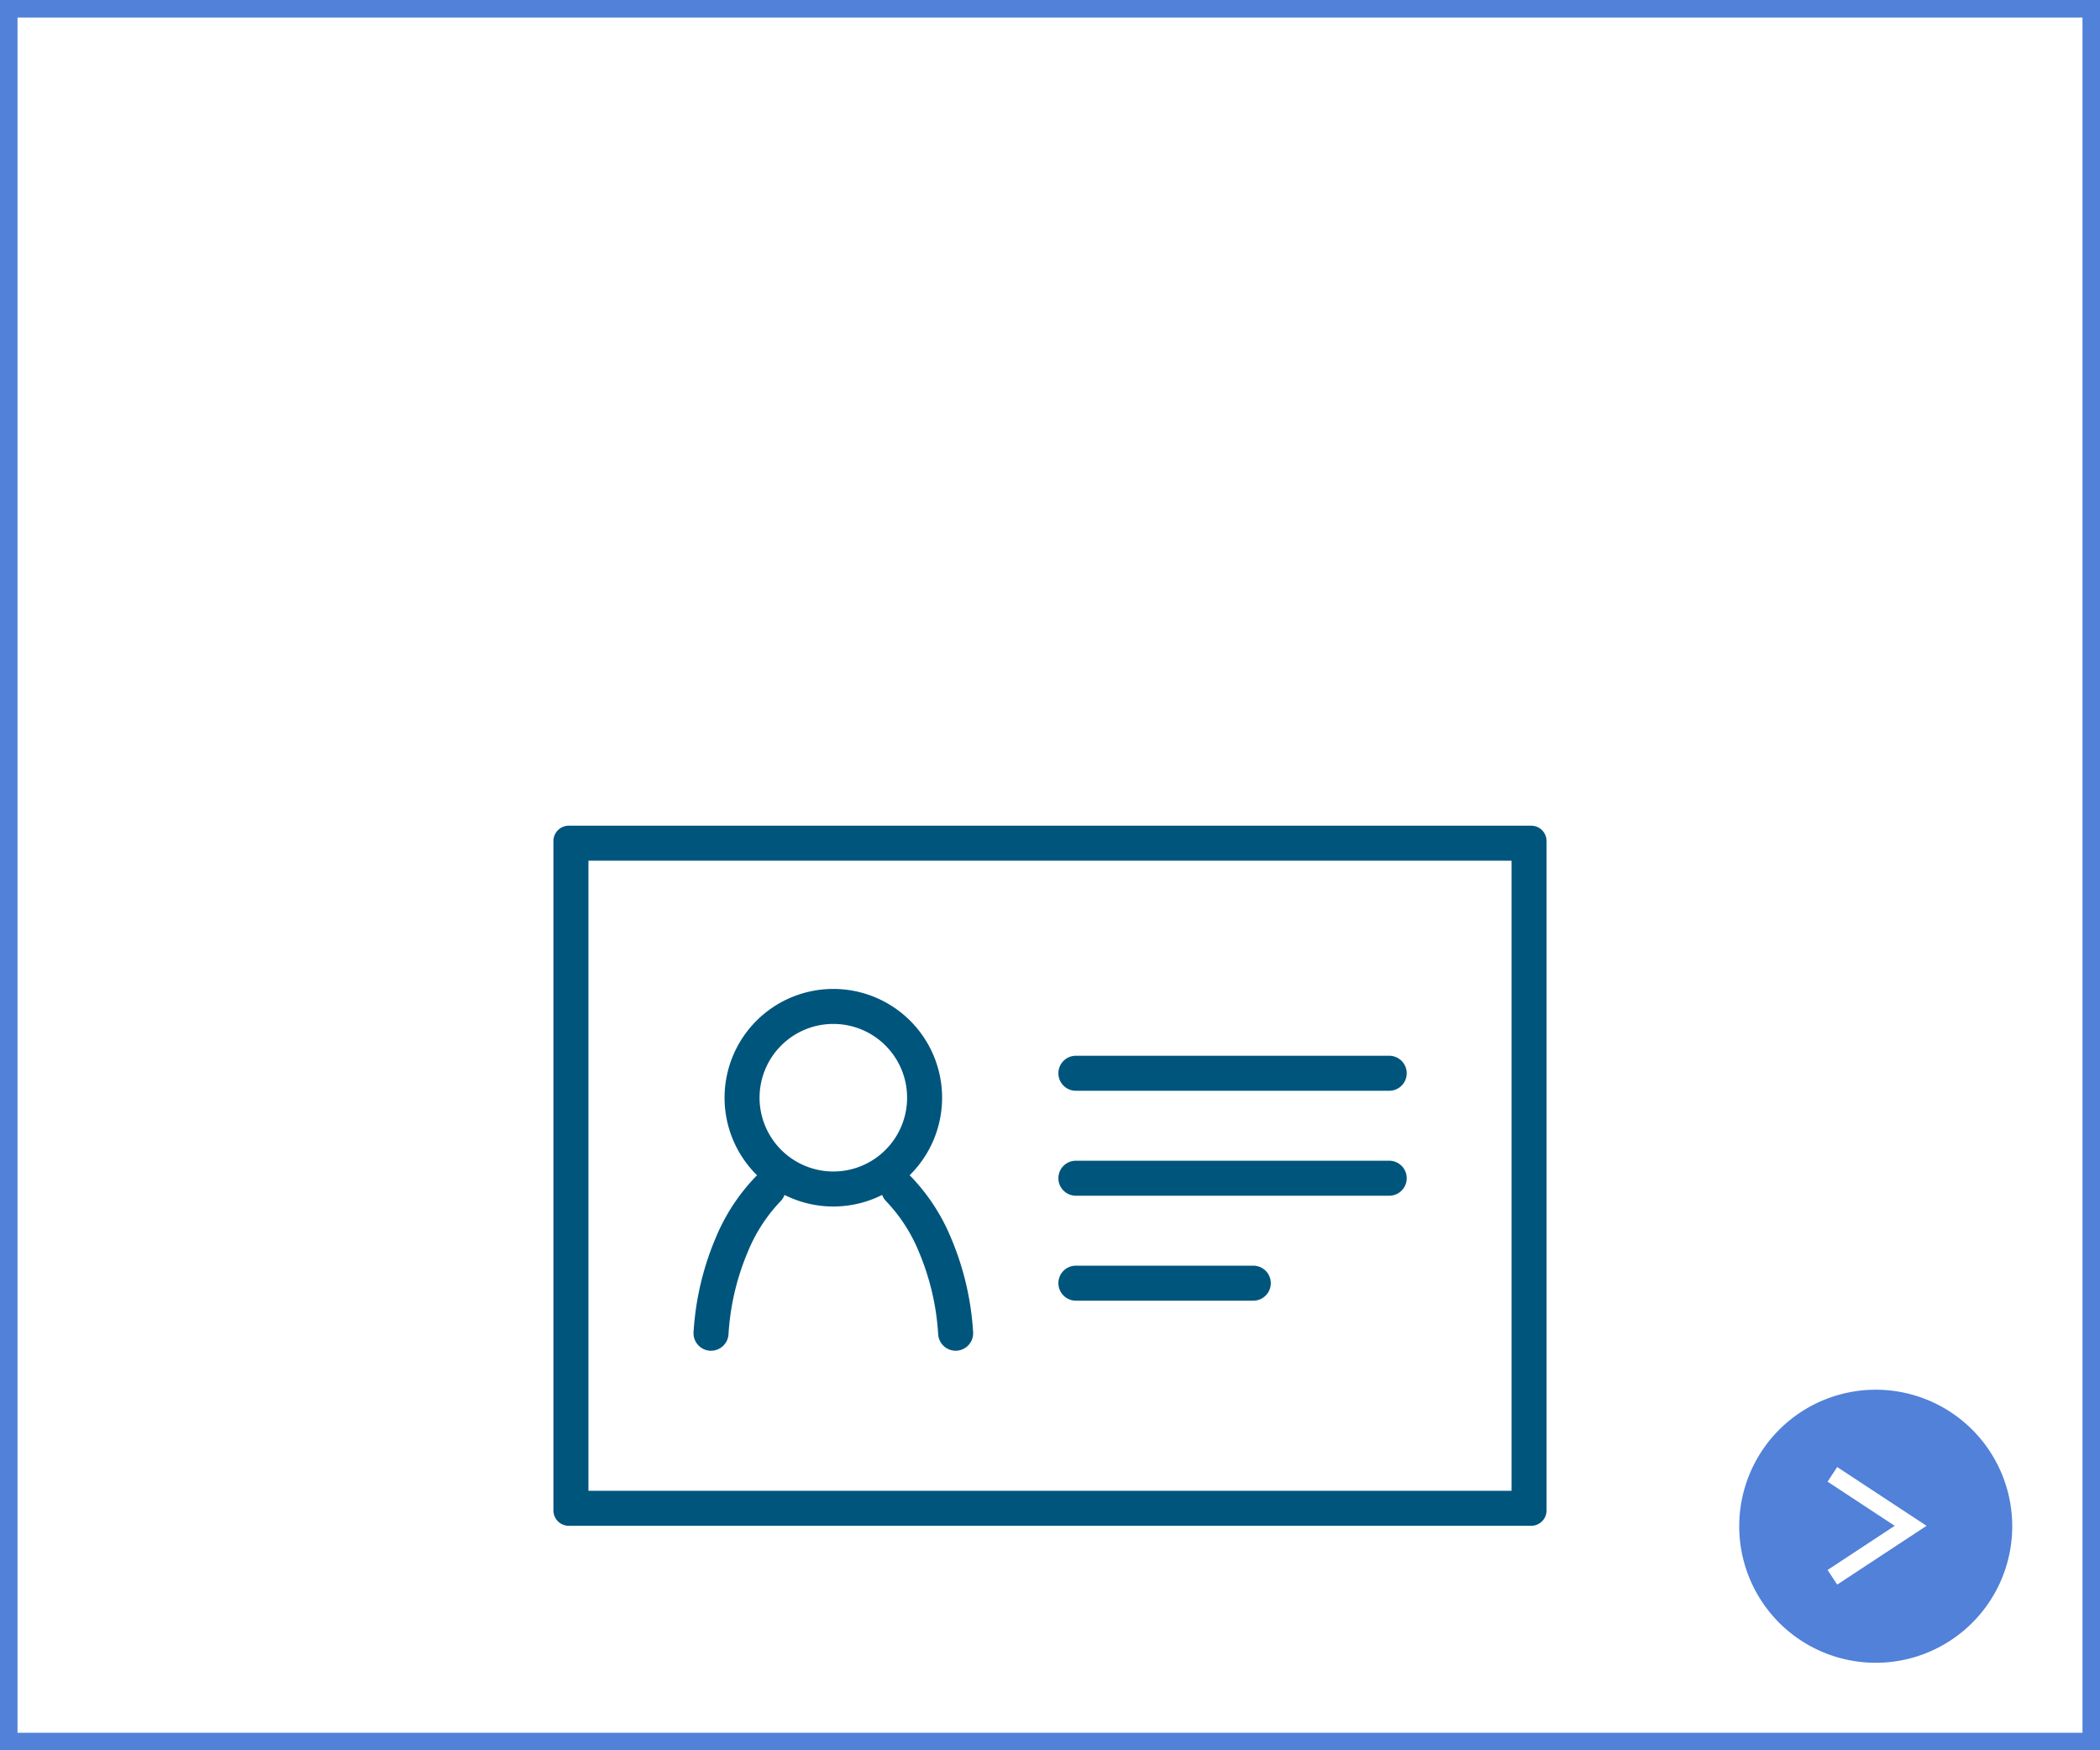 <svg id="Component_42_2" data-name="Component 42 – 2" xmlns="http://www.w3.org/2000/svg" width="240" height="200" viewBox="0 0 240 200">
  <g id="Group_12989" data-name="Group 12989">
    <g id="Rectangle_243" data-name="Rectangle 243" fill="#fff" stroke="#5181d8" stroke-width="2">
      <rect width="240" height="200" stroke="none"/>
      <rect x="1" y="1" width="238" height="198" fill="none"/>
    </g>
    <g id="グループ_2049" data-name="グループ 2049" transform="translate(-518.425 -533.368)">
      <path id="パス_6586" data-name="パス 6586" d="M732.774,723.368a15.6,15.6,0,1,1,6.092-1.23A15.541,15.541,0,0,1,732.774,723.368Z" fill="#5181d8" stroke="rgba(0,0,0,0)" stroke-width="1"/>
      <g id="arrow-2">
        <path id="パス_420-2" data-name="パス 420-2" d="M727.84,713.6l8.943-5.881-8.943-5.881" fill="#5181d8" stroke="#fff" stroke-miterlimit="10" stroke-width="2"/>
      </g>
    </g>
  </g>
  <g id="Group_1972" data-name="Group 1972" transform="translate(-808.974 -1825.717)">
    <path id="長方形_245" data-name="長方形 245" d="M4,4V76H109.5V4H4M1.758,0H111.743A1.758,1.758,0,0,1,113.5,1.758V78.242A1.758,1.758,0,0,1,111.743,80H1.758A1.758,1.758,0,0,1,0,78.242V1.758A1.758,1.758,0,0,1,1.758,0Z" transform="translate(872.223 1920.066)" fill="#00557d"/>
    <g id="Group_1971" data-name="Group 1971">
      <g id="Group_1970" data-name="Group 1970">
        <path id="パス_5717" data-name="パス 5717" d="M890.236,1980.06q-.063,0-.126,0a2,2,0,0,1-1.872-2.12,32.582,32.582,0,0,1,2.475-10.644,22.563,22.563,0,0,1,4.635-7.14,2,2,0,0,1,2.8,2.858,18.528,18.528,0,0,0-3.754,5.851,28.538,28.538,0,0,0-2.163,9.323A2,2,0,0,1,890.236,1980.06Z" fill="#00557d"/>
        <path id="パス_5718" data-name="パス 5718" d="M918.188,1980.06a2,2,0,0,1-1.994-1.876,28.538,28.538,0,0,0-2.163-9.323,18.528,18.528,0,0,0-3.754-5.851,2,2,0,0,1,2.8-2.858,22.563,22.563,0,0,1,4.635,7.14,32.582,32.582,0,0,1,2.475,10.644,2,2,0,0,1-1.872,2.12C918.272,1980.059,918.23,1980.06,918.188,1980.06Z" fill="#00557d"/>
      </g>
      <path id="楕円形_11" data-name="楕円形 11" d="M10.431-2A12.431,12.431,0,0,1,22.861,10.431,12.431,12.431,0,0,1,10.431,22.861,12.431,12.431,0,0,1-2,10.431,12.431,12.431,0,0,1,10.431-2Zm0,20.861A8.431,8.431,0,1,0,2,10.431,8.44,8.44,0,0,0,10.431,18.861Z" transform="translate(893.781 1940.72)" fill="#00557d"/>
    </g>
    <path id="線_19" data-name="線 19" d="M35.809,2H0A2,2,0,0,1-2,0,2,2,0,0,1,0-2H35.809a2,2,0,0,1,2,2A2,2,0,0,1,35.809,2Z" transform="translate(931.933 1948.356)" fill="#00557d"/>
    <path id="線_20" data-name="線 20" d="M35.809,2H0A2,2,0,0,1-2,0,2,2,0,0,1,0-2H35.809a2,2,0,0,1,2,2A2,2,0,0,1,35.809,2Z" transform="translate(931.933 1960.349)" fill="#00557d"/>
    <path id="線_21" data-name="線 21" d="M20.275,2H0A2,2,0,0,1-2,0,2,2,0,0,1,0-2H20.275a2,2,0,0,1,2,2A2,2,0,0,1,20.275,2Z" transform="translate(931.933 1972.342)" fill="#00557d"/>
  </g>
</svg>
